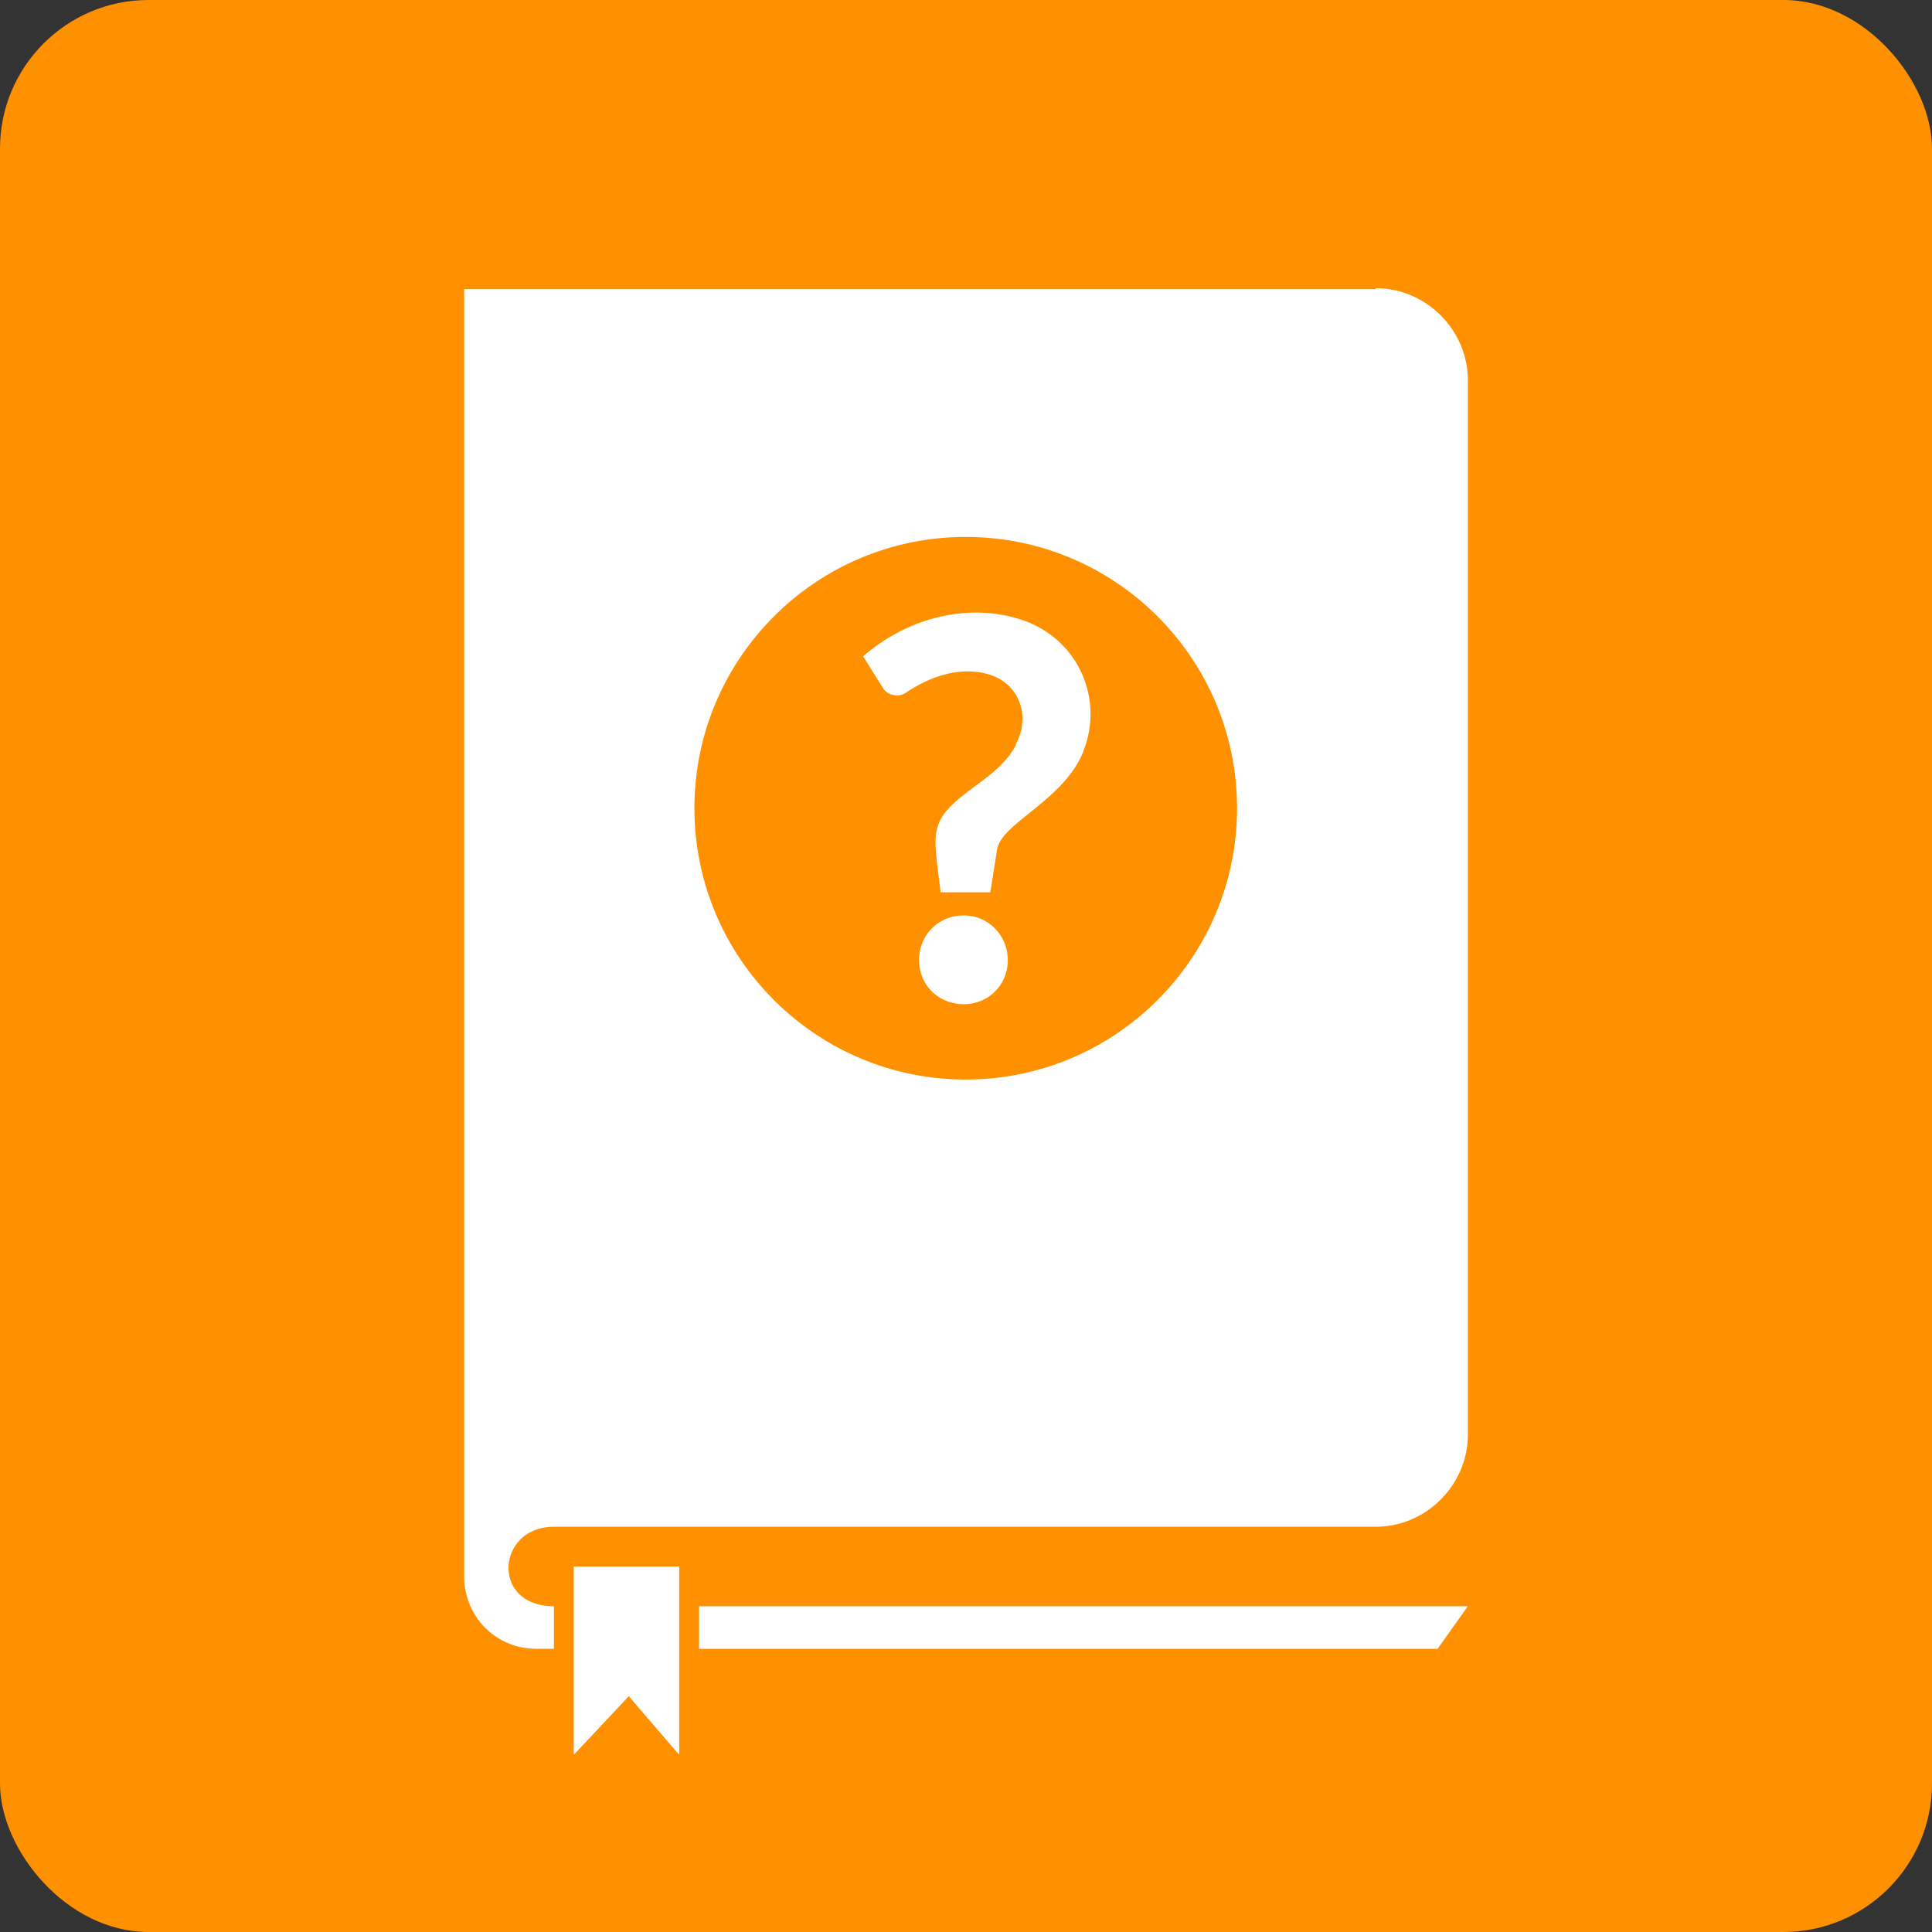 <?xml version="1.0" encoding="UTF-8"?>
<svg xmlns="http://www.w3.org/2000/svg" width="750" height="750" viewBox="0 0 330.1 330.1" shape-rendering="geometricPrecision" image-rendering="optimizeQuality" fill-rule="evenodd" xmlns:v="https://vecta.io/nano"><rect x="0" y="0" width="330.1" height="330.1" fill="#333333" stroke="none"/><rect width="330.1" height="330.1" rx="25.39" fill="#ff9100"/><g fill="#fff"><path d="M98.06 267.69h17.96v32.08l-8.59-9.99-9.37 9.99z"/><path d="M98.06 267.69h17.96v32.08l-8.59-9.99-9.37 9.99zm113.3-129.6c0 25.59-20.77 46.36-46.35 46.36-25.59 0-46.36-20.77-46.36-46.36s20.77-46.35 46.36-46.35c25.58 0 46.35 20.76 46.35 46.35zm23.75-88.68H79.31v207.94 3.6 8.5c0 3.33 1.4 6.48 3.59 8.67a12.25 12.25 0 0 0 8.67 3.59h3.07v-7.27c-10.86 0-9.81-13.58 0-13.58h140.38c4.3 0 8.24-1.75 11.13-4.64 2.89-2.9 4.65-6.84 4.65-11.13V65.01c0-4.3-1.76-8.24-4.65-11.13s-6.83-4.64-11.13-4.64l.09.17zm-60.46 56.52c-9.47-3.15-19.9-.17-27.17 6.22l3.24 5.17c.53.97 1.41 1.49 2.63 1.49.53 0 1.05-.17 1.67-.61 4.11-2.72 9.29-4.47 14.19-2.89 5.08 1.66 6.92 7.27 4.3 11.92l.08.08c-2.36 4.3-6.31 6.23-9.9 9.29-2.45 2.11-3.85 3.94-3.85 7.27 0 2.28.61 6.14.87 8.59h8.5l1.14-7.27c.7-4.56 11.39-8.41 14.72-16.74 3.68-9.29-1.05-19.36-10.42-22.52zm-9.99 50.48c-4.3 0-7.63 3.33-7.63 7.62s3.33 7.54 7.63 7.54c4.29 0 7.53-3.33 7.53-7.54s-3.33-7.62-7.53-7.62zm86.14 118.03H119.44v7.28h126.18z"/></g></svg>